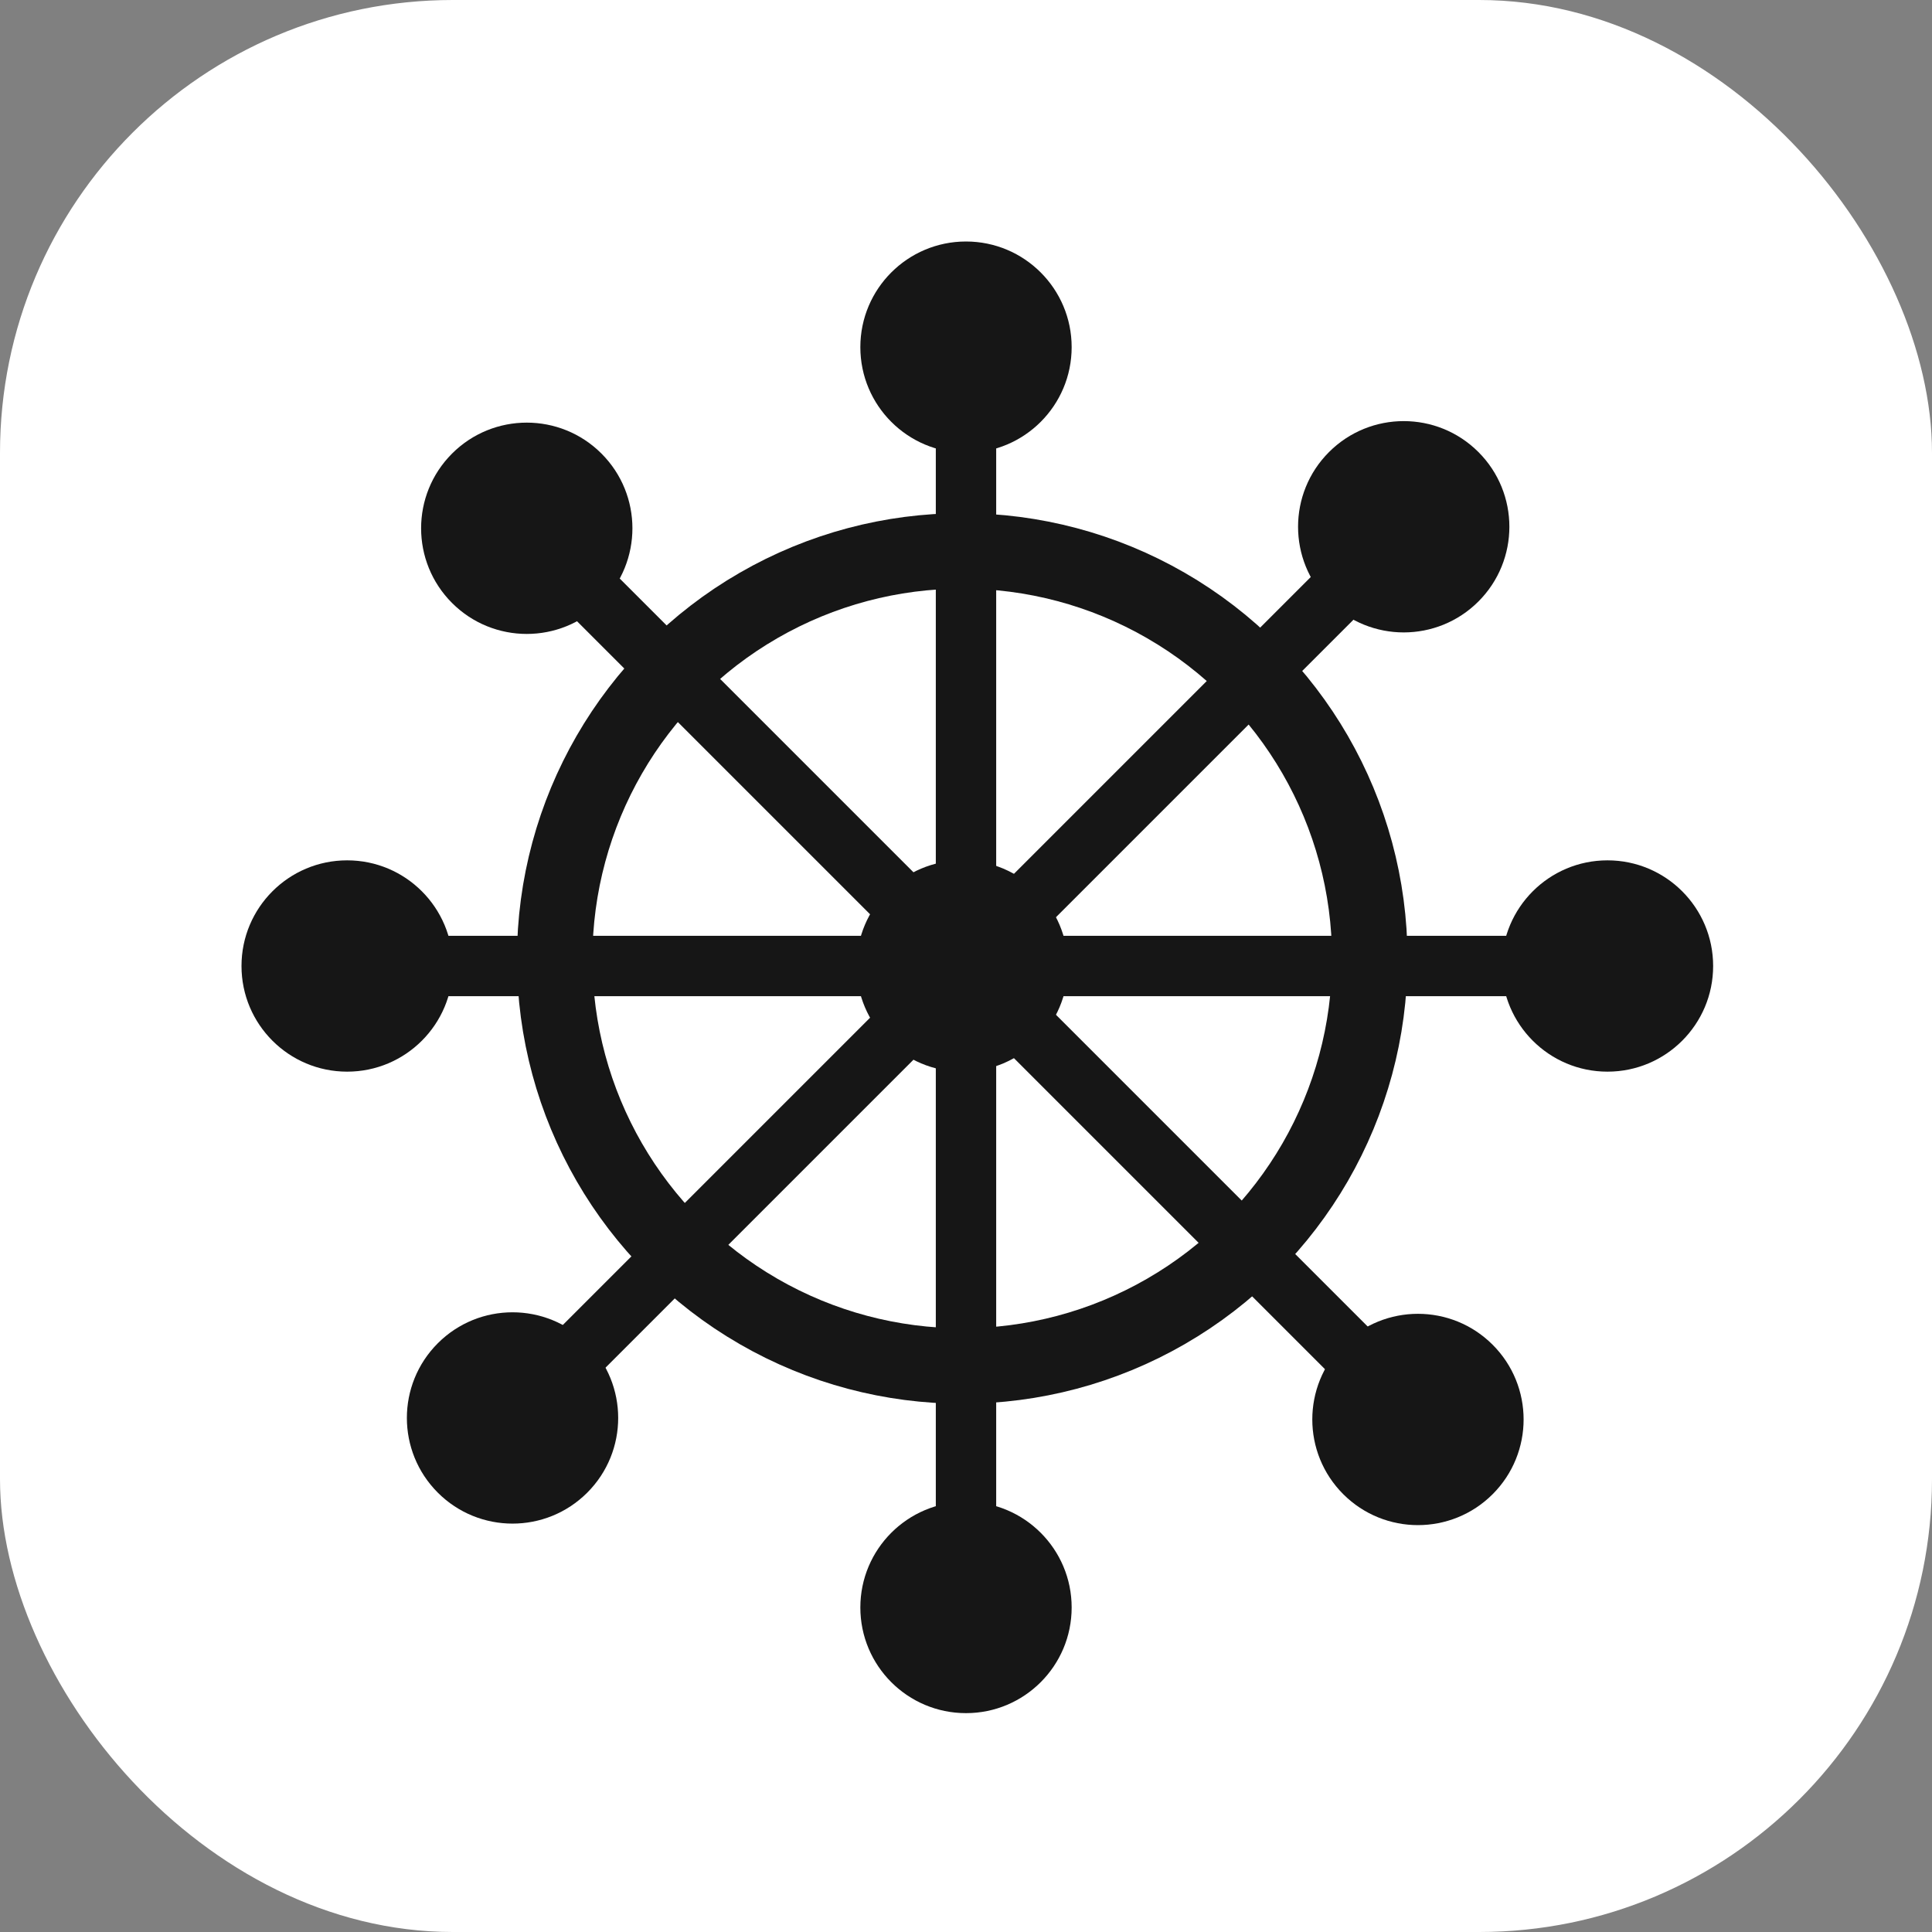 <svg width="256" height="256" viewBox="0 0 256 256" fill="none" xmlns="http://www.w3.org/2000/svg">
<rect x="0" y="0" width="256" height="256" fill="#808080" stroke="none"/>
<rect width="256" height="256" rx="60" fill="white"/>
<circle cx="127.5" cy="128" r="14" fill="#161616"/>
<circle cx="127.5" cy="127" r="54" stroke="#161616" stroke-width="10"/>
<circle cx="186" cy="69.799" r="14" transform="rotate(45 186 69.799)" fill="#161616"/>
<circle cx="67.913" cy="187.886" r="14" transform="rotate(45 67.913 187.886)" fill="#161616"/>
<rect x="183.879" y="66.263" width="8" height="169" transform="rotate(45 183.879 66.263)" fill="#161616"/>
<circle cx="128" cy="46" r="14" fill="#161616"/>
<circle cx="128" cy="213" r="14" fill="#161616"/>
<rect x="124" y="45" width="8" height="169" fill="#161616"/>
<circle cx="69.799" cy="70" r="14" transform="rotate(-45 69.799 70)" fill="#161616"/>
<circle cx="187.886" cy="188.087" r="14" transform="rotate(-45 187.886 188.087)" fill="#161616"/>
<rect x="66.263" y="72.121" width="8" height="169" transform="rotate(-45 66.263 72.121)" fill="#161616"/>
<circle cx="46" cy="128" r="14" transform="rotate(-90 46 128)" fill="#161616"/>
<circle cx="213" cy="128" r="14" transform="rotate(-90 213 128)" fill="#161616"/>
<rect x="45" y="132" width="8" height="169" transform="rotate(-90 45 132)" fill="#161616"/>
</svg>
